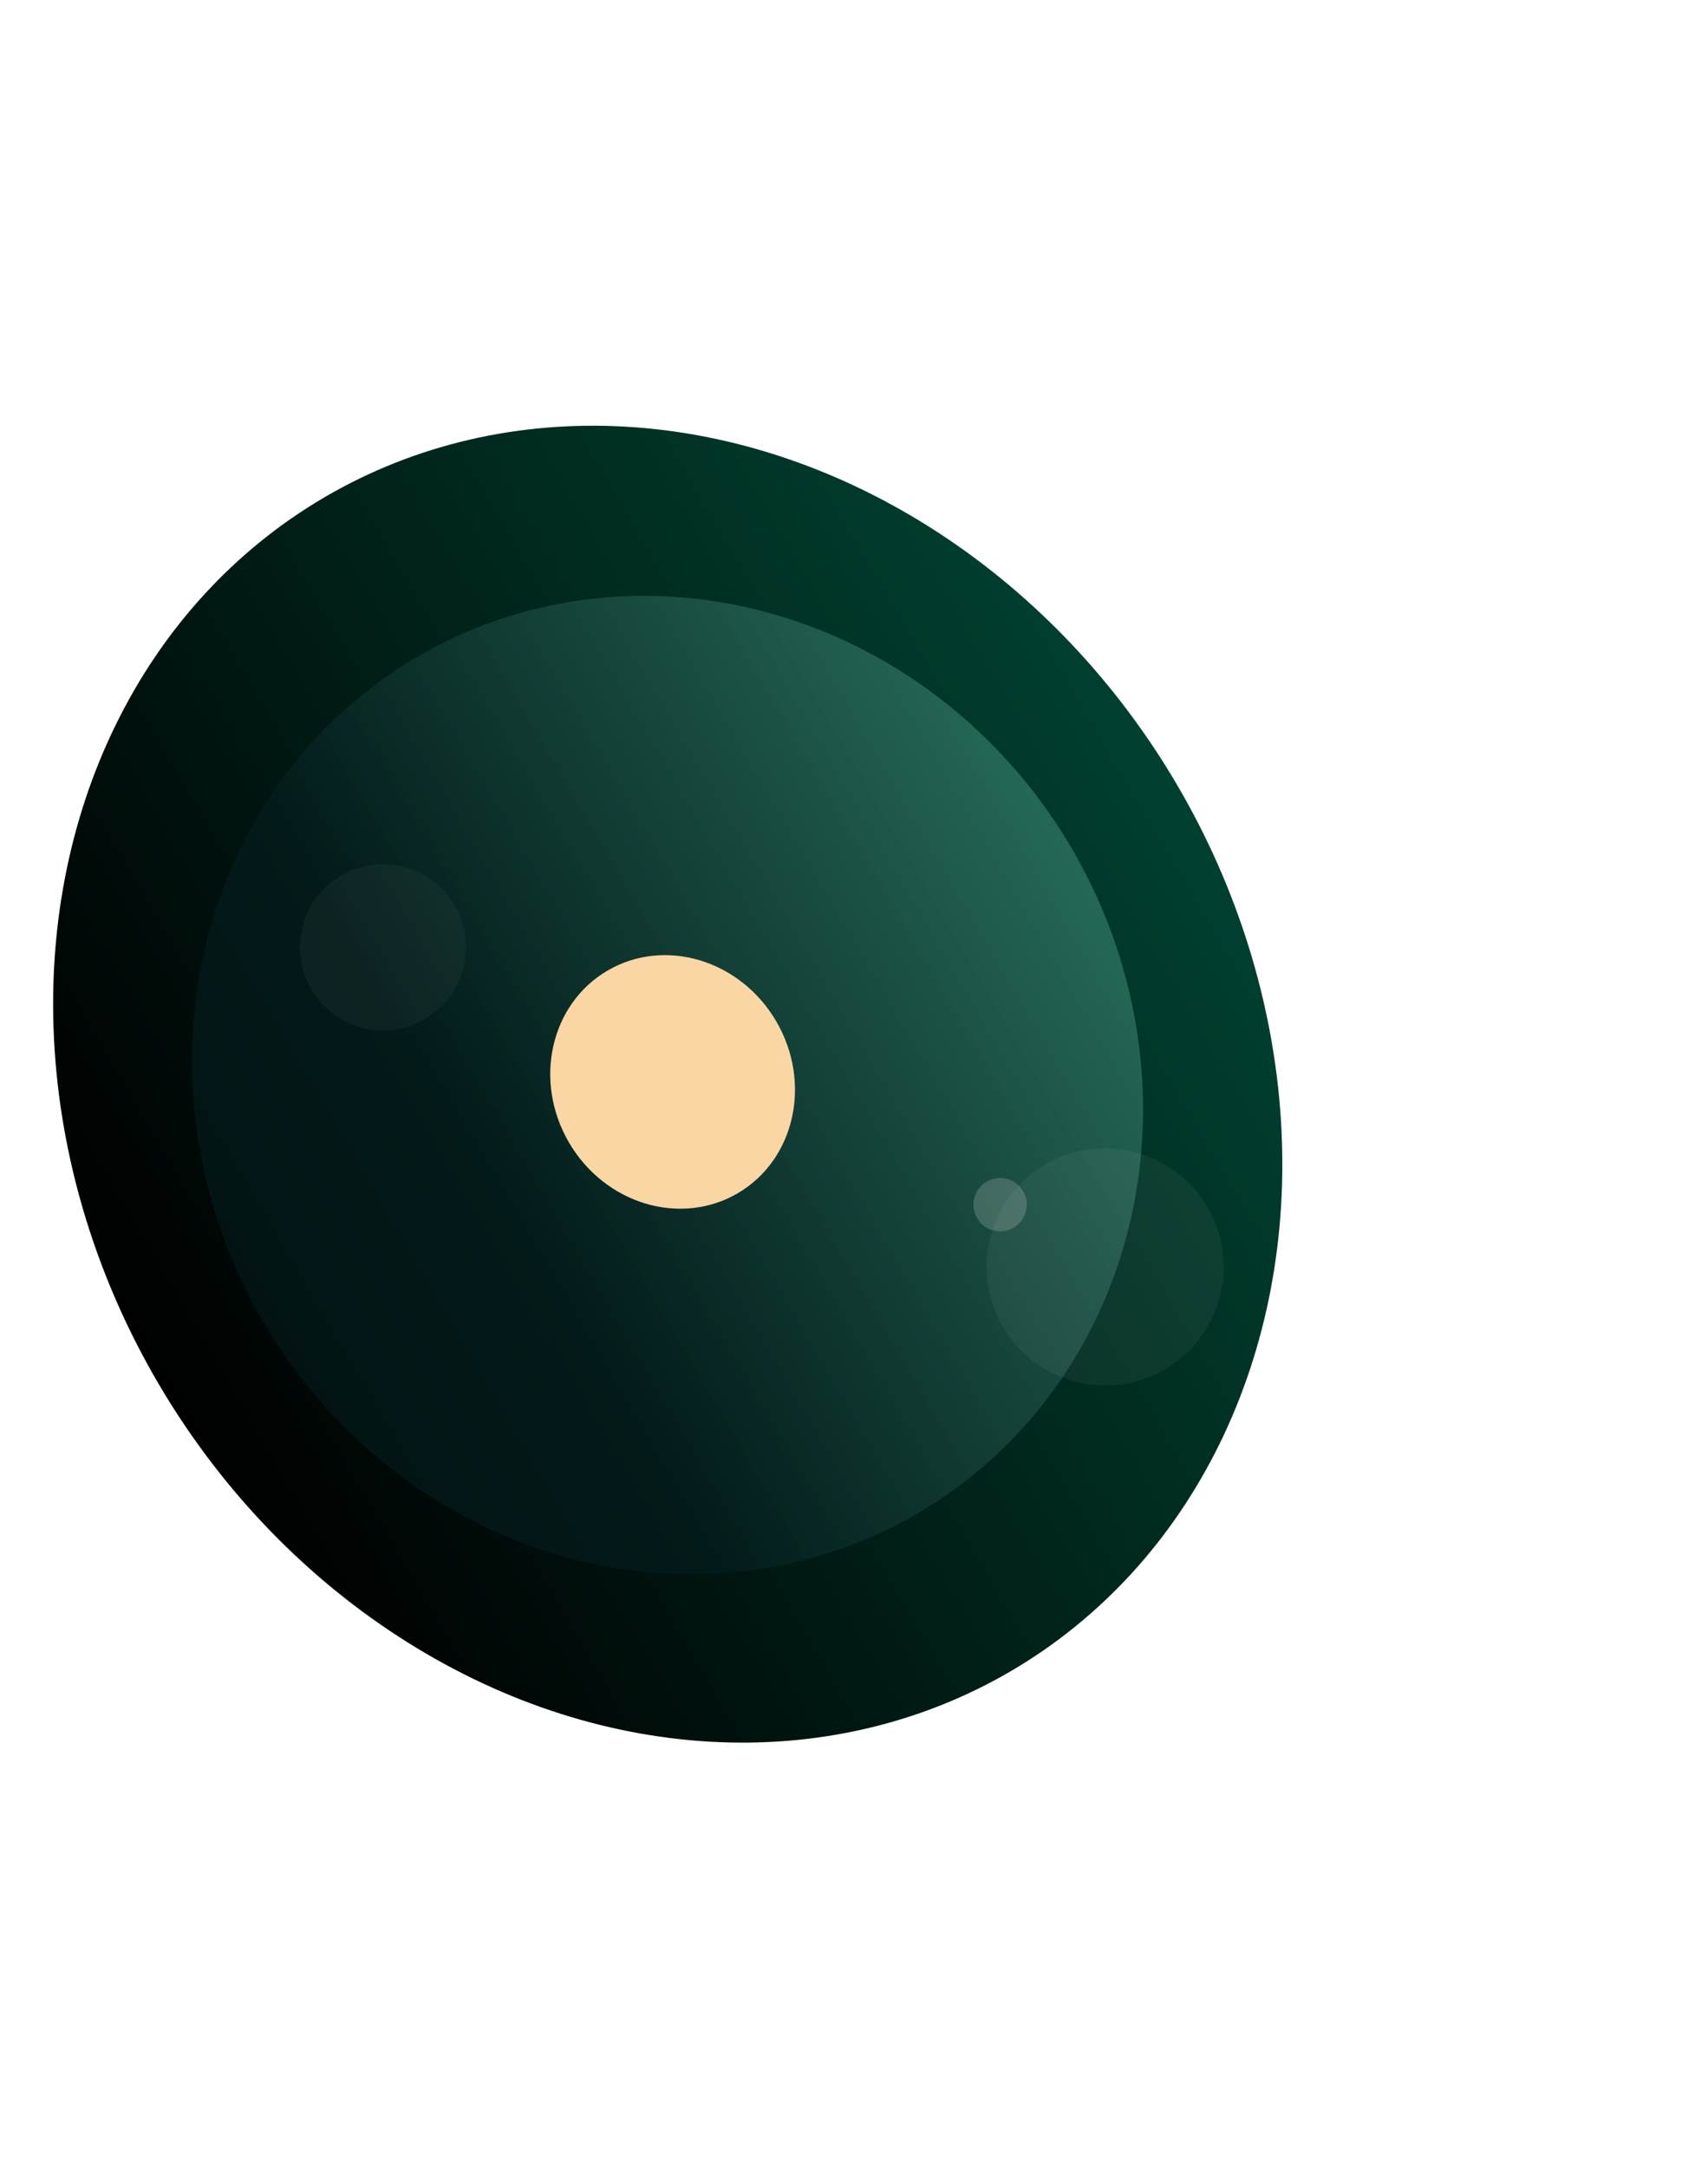 <svg width="1005" height="1275" viewBox="0 0 1005 1275" fill="none" xmlns="http://www.w3.org/2000/svg">
<g filter="url(#filter0_f_171_109)">
<g filter="url(#filter1_f_171_109)">
<ellipse cx="392.895" cy="637.677" rx="399.936" ry="347.586" transform="rotate(59.696 392.895 637.677)" fill="url(#paint0_linear_171_109)"/>
</g>
<g filter="url(#filter2_f_171_109)">
<ellipse cx="392.758" cy="638.204" rx="291.772" ry="275.606" transform="rotate(59.696 392.758 638.204)" fill="url(#paint1_linear_171_109)" fill-opacity="0.5"/>
</g>
<ellipse cx="395.771" cy="636.353" rx="75.863" ry="70.631" transform="rotate(59.696 395.771 636.353)" fill="#FAD6A5"/>
</g>
<circle cx="650.257" cy="745.17" r="69.759" transform="rotate(59.696 650.257 745.17)" fill="#D9D9D9" fill-opacity="0.06"/>
<circle cx="225.291" cy="557.221" r="48.831" transform="rotate(59.696 225.291 557.221)" fill="#D9D9D9" fill-opacity="0.05"/>
<g filter="url(#filter3_f_171_109)">
<path d="M371.591 619.176C378.179 615.325 385.982 614.17 393.282 615.965C400.581 617.76 406.78 622.358 410.514 628.747C414.248 635.137 415.212 642.794 413.194 650.035C411.175 657.276 406.339 663.507 399.75 667.358L385.67 643.267L371.591 619.176Z" fill="#FAD6A5"/>
</g>
<circle cx="588.464" cy="708.566" r="15.696" transform="rotate(59.696 588.464 708.566)" fill="#D9D9D9" fill-opacity="0.22"/>
<defs>
<filter id="filter0_f_171_109" x="-93.691" y="125.399" width="973.174" height="1024.55" filterUnits="userSpaceOnUse" color-interpolation-filters="sRGB">
<feFlood flood-opacity="0" result="BackgroundImageFix"/>
<feBlend mode="normal" in="SourceGraphic" in2="BackgroundImageFix" result="shape"/>
<feGaussianBlur stdDeviation="62.457" result="effect1_foregroundBlur_171_109"/>
</filter>
<filter id="filter1_f_171_109" x="-218.606" y="0.485" width="1223" height="1274.38" filterUnits="userSpaceOnUse" color-interpolation-filters="sRGB">
<feFlood flood-opacity="0" result="BackgroundImageFix"/>
<feBlend mode="normal" in="SourceGraphic" in2="BackgroundImageFix" result="shape"/>
<feGaussianBlur stdDeviation="124.915" result="effect1_foregroundBlur_171_109"/>
</filter>
<filter id="filter2_f_171_109" x="-136.92" y="100.579" width="1059.36" height="1075.25" filterUnits="userSpaceOnUse" color-interpolation-filters="sRGB">
<feFlood flood-opacity="0" result="BackgroundImageFix"/>
<feBlend mode="normal" in="SourceGraphic" in2="BackgroundImageFix" result="shape"/>
<feGaussianBlur stdDeviation="124.915" result="effect1_foregroundBlur_171_109"/>
</filter>
<filter id="filter3_f_171_109" x="358.599" y="602.148" width="68.618" height="78.202" filterUnits="userSpaceOnUse" color-interpolation-filters="sRGB">
<feFlood flood-opacity="0" result="BackgroundImageFix"/>
<feBlend mode="normal" in="SourceGraphic" in2="BackgroundImageFix" result="shape"/>
<feGaussianBlur stdDeviation="6.496" result="effect1_foregroundBlur_171_109"/>
</filter>
<linearGradient id="paint0_linear_171_109" x1="392.895" y1="290.09" x2="392.895" y2="985.263" gradientUnits="userSpaceOnUse">
<stop stop-color="#004030"/>
<stop offset="1"/>
</linearGradient>
<linearGradient id="paint1_linear_171_109" x1="392.758" y1="362.598" x2="392.503" y2="757.701" gradientUnits="userSpaceOnUse">
<stop stop-color="#4A9782"/>
<stop offset="1" stop-color="#052024"/>
</linearGradient>
</defs>
</svg>
